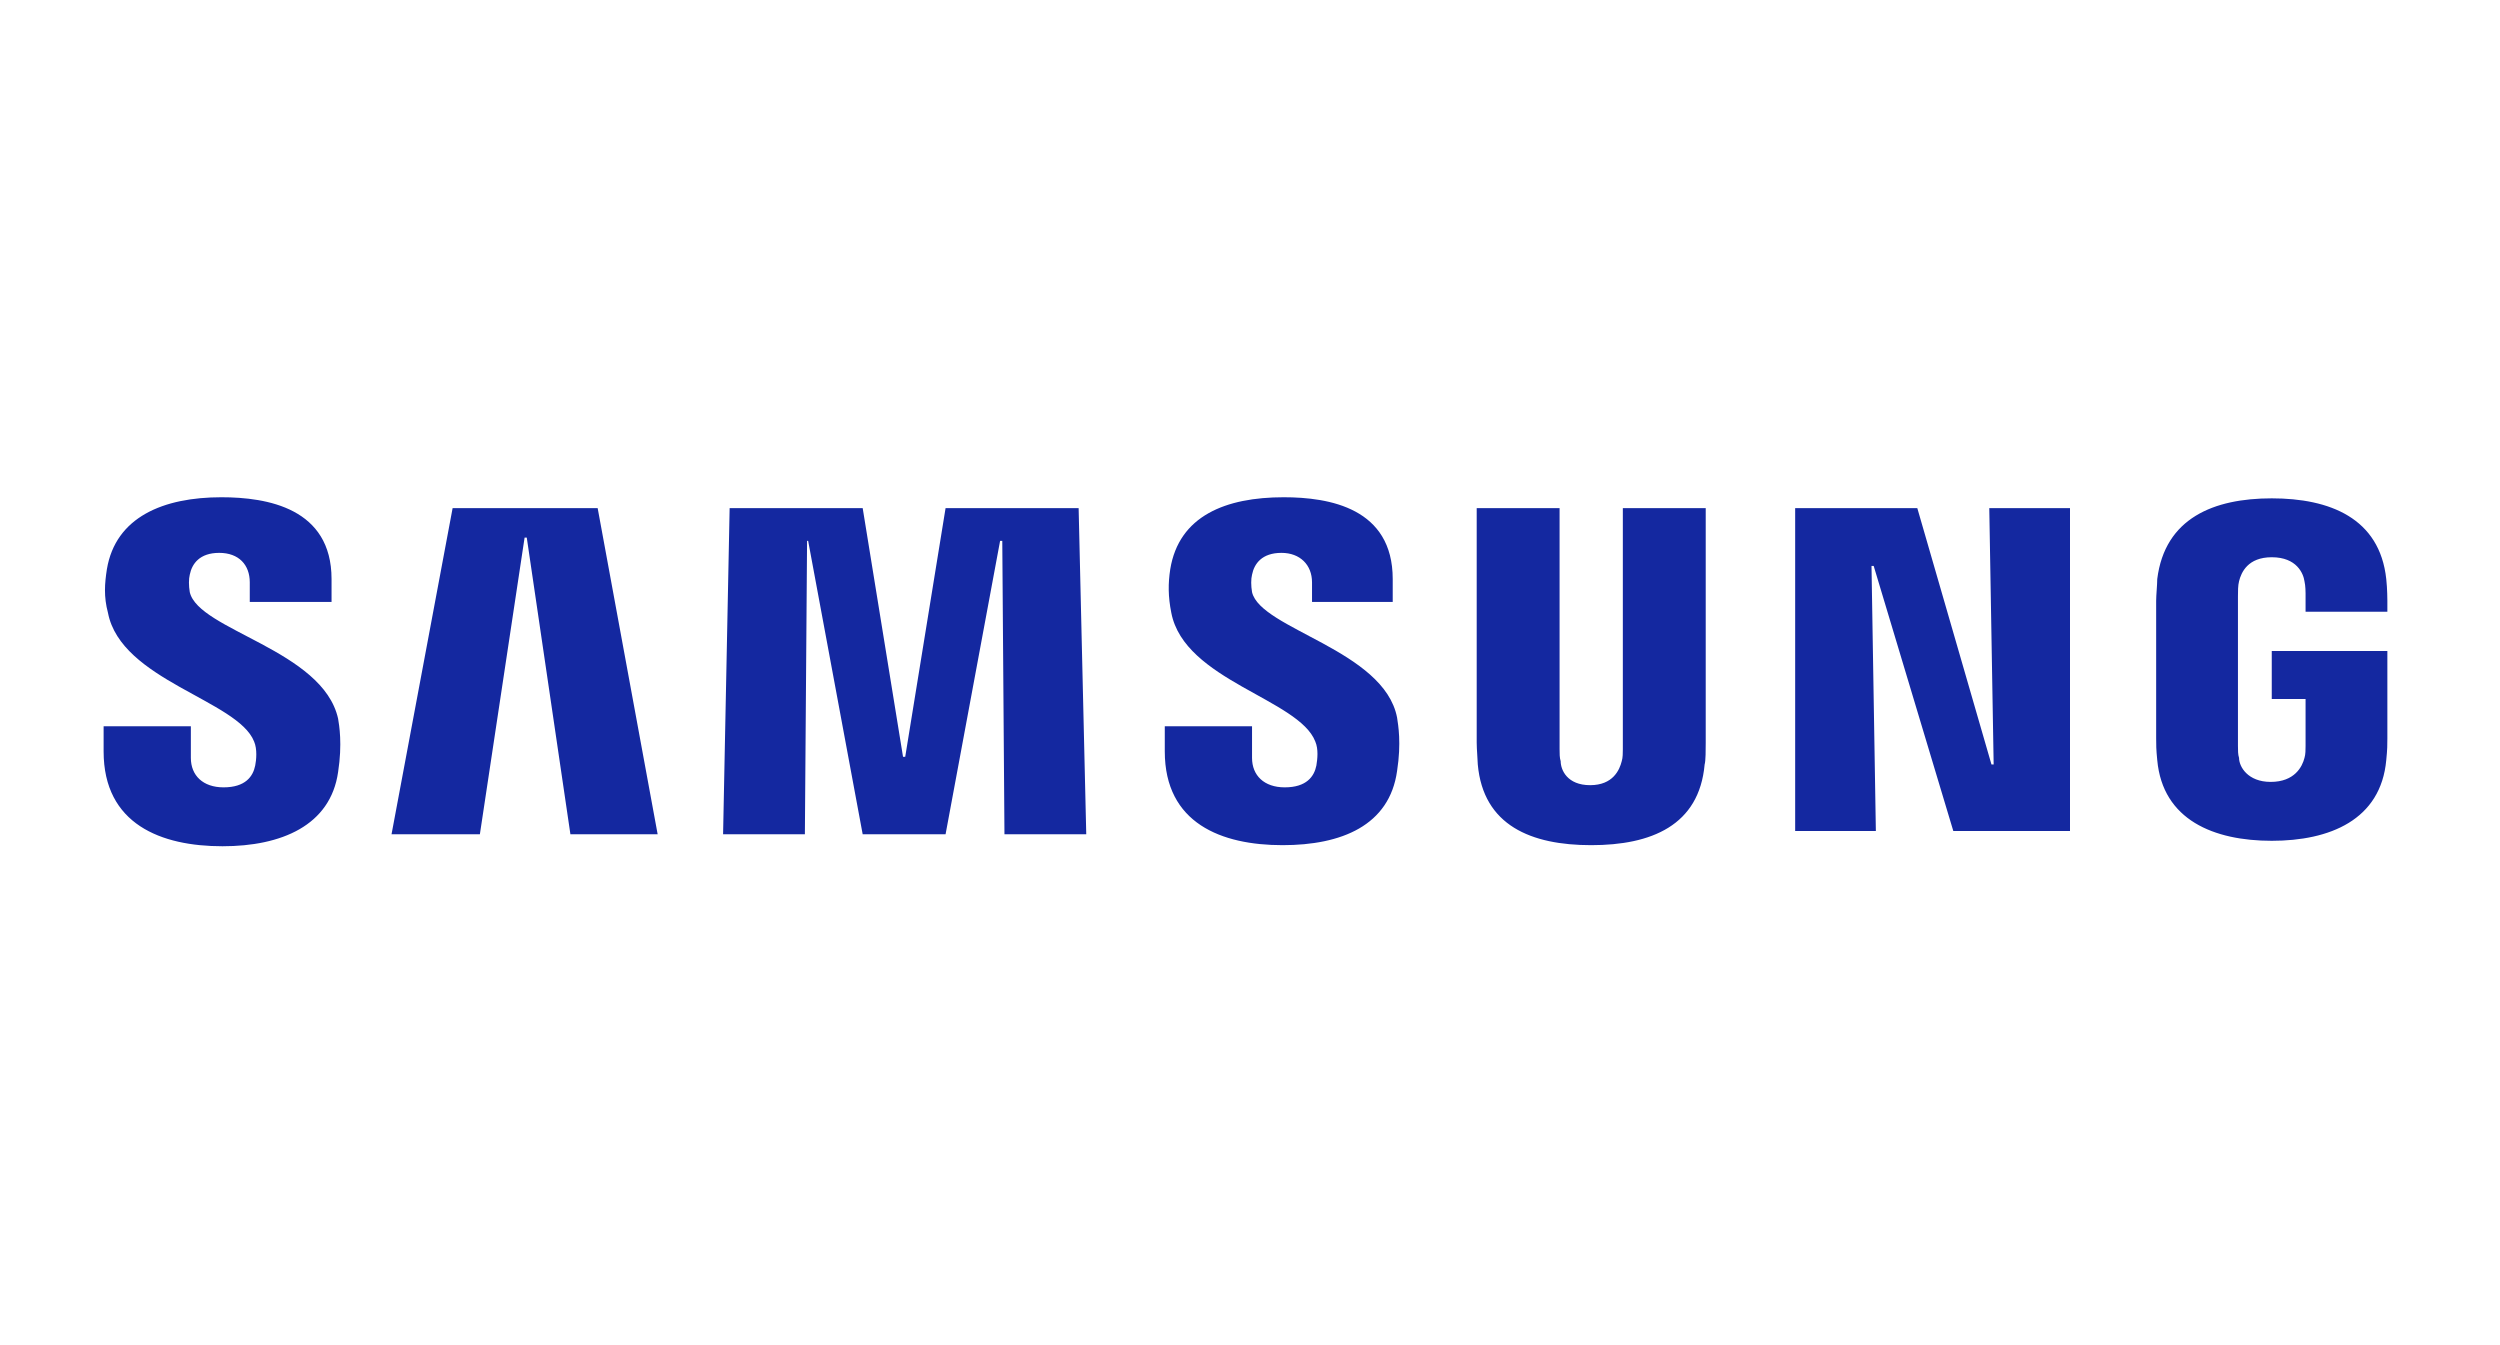 <svg width="184" height="99" viewBox="0 0 184 99" fill="none" xmlns="http://www.w3.org/2000/svg">
<path d="M146.411 37.4L146.733 56.264H146.572L141.114 37.4H132.124V61.16H138.063L137.743 41.655H137.904L143.763 61.16H152.352V37.4H146.411ZM33.312 37.4L28.817 61.401H35.319L38.61 39.568H38.77L41.982 61.401H48.403L43.988 37.4H33.312ZM69.594 37.4L66.624 55.702H66.463L63.494 37.4H53.701L53.219 61.401H59.239L59.4 39.808H59.48L63.493 61.401H69.594L73.607 39.809H73.768L73.928 61.401H79.948L79.387 37.4H69.594ZM18.703 54.578C18.944 55.14 18.864 55.943 18.783 56.344C18.623 57.147 18.061 57.949 16.455 57.949C14.931 57.949 14.047 57.067 14.047 55.782V53.455H7.626V55.301C7.626 60.679 11.88 62.284 16.375 62.284C20.71 62.284 24.322 60.758 24.884 56.825C25.205 54.738 24.964 53.374 24.884 52.892C23.76 47.836 14.61 46.391 13.967 43.581C13.887 43.099 13.887 42.618 13.967 42.297C14.128 41.494 14.69 40.691 16.134 40.691C17.579 40.691 18.383 41.574 18.383 42.859V44.304H24.402V42.618C24.402 37.4 19.666 36.598 16.295 36.598C12.041 36.598 8.509 38.043 7.867 41.895C7.706 42.939 7.626 43.903 7.947 45.106C8.91 50.083 17.5 51.528 18.703 54.578H18.703ZM96.806 54.578C97.046 55.14 96.965 55.862 96.885 56.344C96.725 57.147 96.163 57.949 94.558 57.949C93.032 57.949 92.15 57.067 92.15 55.782V53.455H85.728V55.301C85.728 60.598 89.902 62.204 94.397 62.204C98.732 62.204 102.264 60.759 102.825 56.745C103.147 54.658 102.906 53.374 102.825 52.812C101.862 47.836 92.791 46.31 92.15 43.582C92.069 43.1 92.069 42.618 92.15 42.297C92.31 41.494 92.872 40.691 94.317 40.691C95.681 40.691 96.565 41.574 96.565 42.859V44.304H102.504V42.618C102.504 37.4 97.849 36.598 94.478 36.598C90.223 36.598 86.771 37.962 86.13 41.895C85.969 42.939 85.969 43.903 86.209 45.106C87.173 50.083 95.601 51.447 96.806 54.578ZM117.033 57.789C118.719 57.789 119.2 56.665 119.36 56.023C119.441 55.782 119.441 55.38 119.441 55.14V37.4H125.541V54.658C125.541 55.14 125.541 56.023 125.461 56.264C125.06 60.759 121.528 62.204 117.113 62.204C112.699 62.204 109.167 60.759 108.765 56.264C108.765 56.023 108.685 55.14 108.685 54.658V37.4H114.785V55.14C114.785 55.461 114.785 55.782 114.866 56.023C114.866 56.665 115.347 57.789 117.033 57.789ZM167.121 57.548C168.887 57.548 169.449 56.424 169.609 55.782C169.69 55.542 169.69 55.14 169.69 54.899V51.447H167.201V47.916H175.71V54.338C175.71 54.819 175.71 55.14 175.629 55.943C175.228 60.357 171.455 61.883 167.201 61.883C162.947 61.883 159.175 60.357 158.773 55.943C158.693 55.14 158.693 54.819 158.693 54.337V44.224C158.693 43.822 158.773 43.019 158.773 42.618C159.335 38.123 162.947 36.678 167.201 36.678C171.455 36.678 175.148 38.123 175.629 42.618C175.71 43.34 175.71 44.223 175.71 44.223V45.026H169.69V43.662C169.69 43.662 169.69 43.099 169.609 42.778C169.529 42.217 169.047 41.013 167.201 41.013C165.436 41.013 164.953 42.136 164.794 42.778C164.713 43.099 164.713 43.501 164.713 43.903V54.899C164.713 55.22 164.713 55.541 164.794 55.782C164.794 56.424 165.436 57.548 167.121 57.548Z" fill="#1428A0"/>
</svg>

